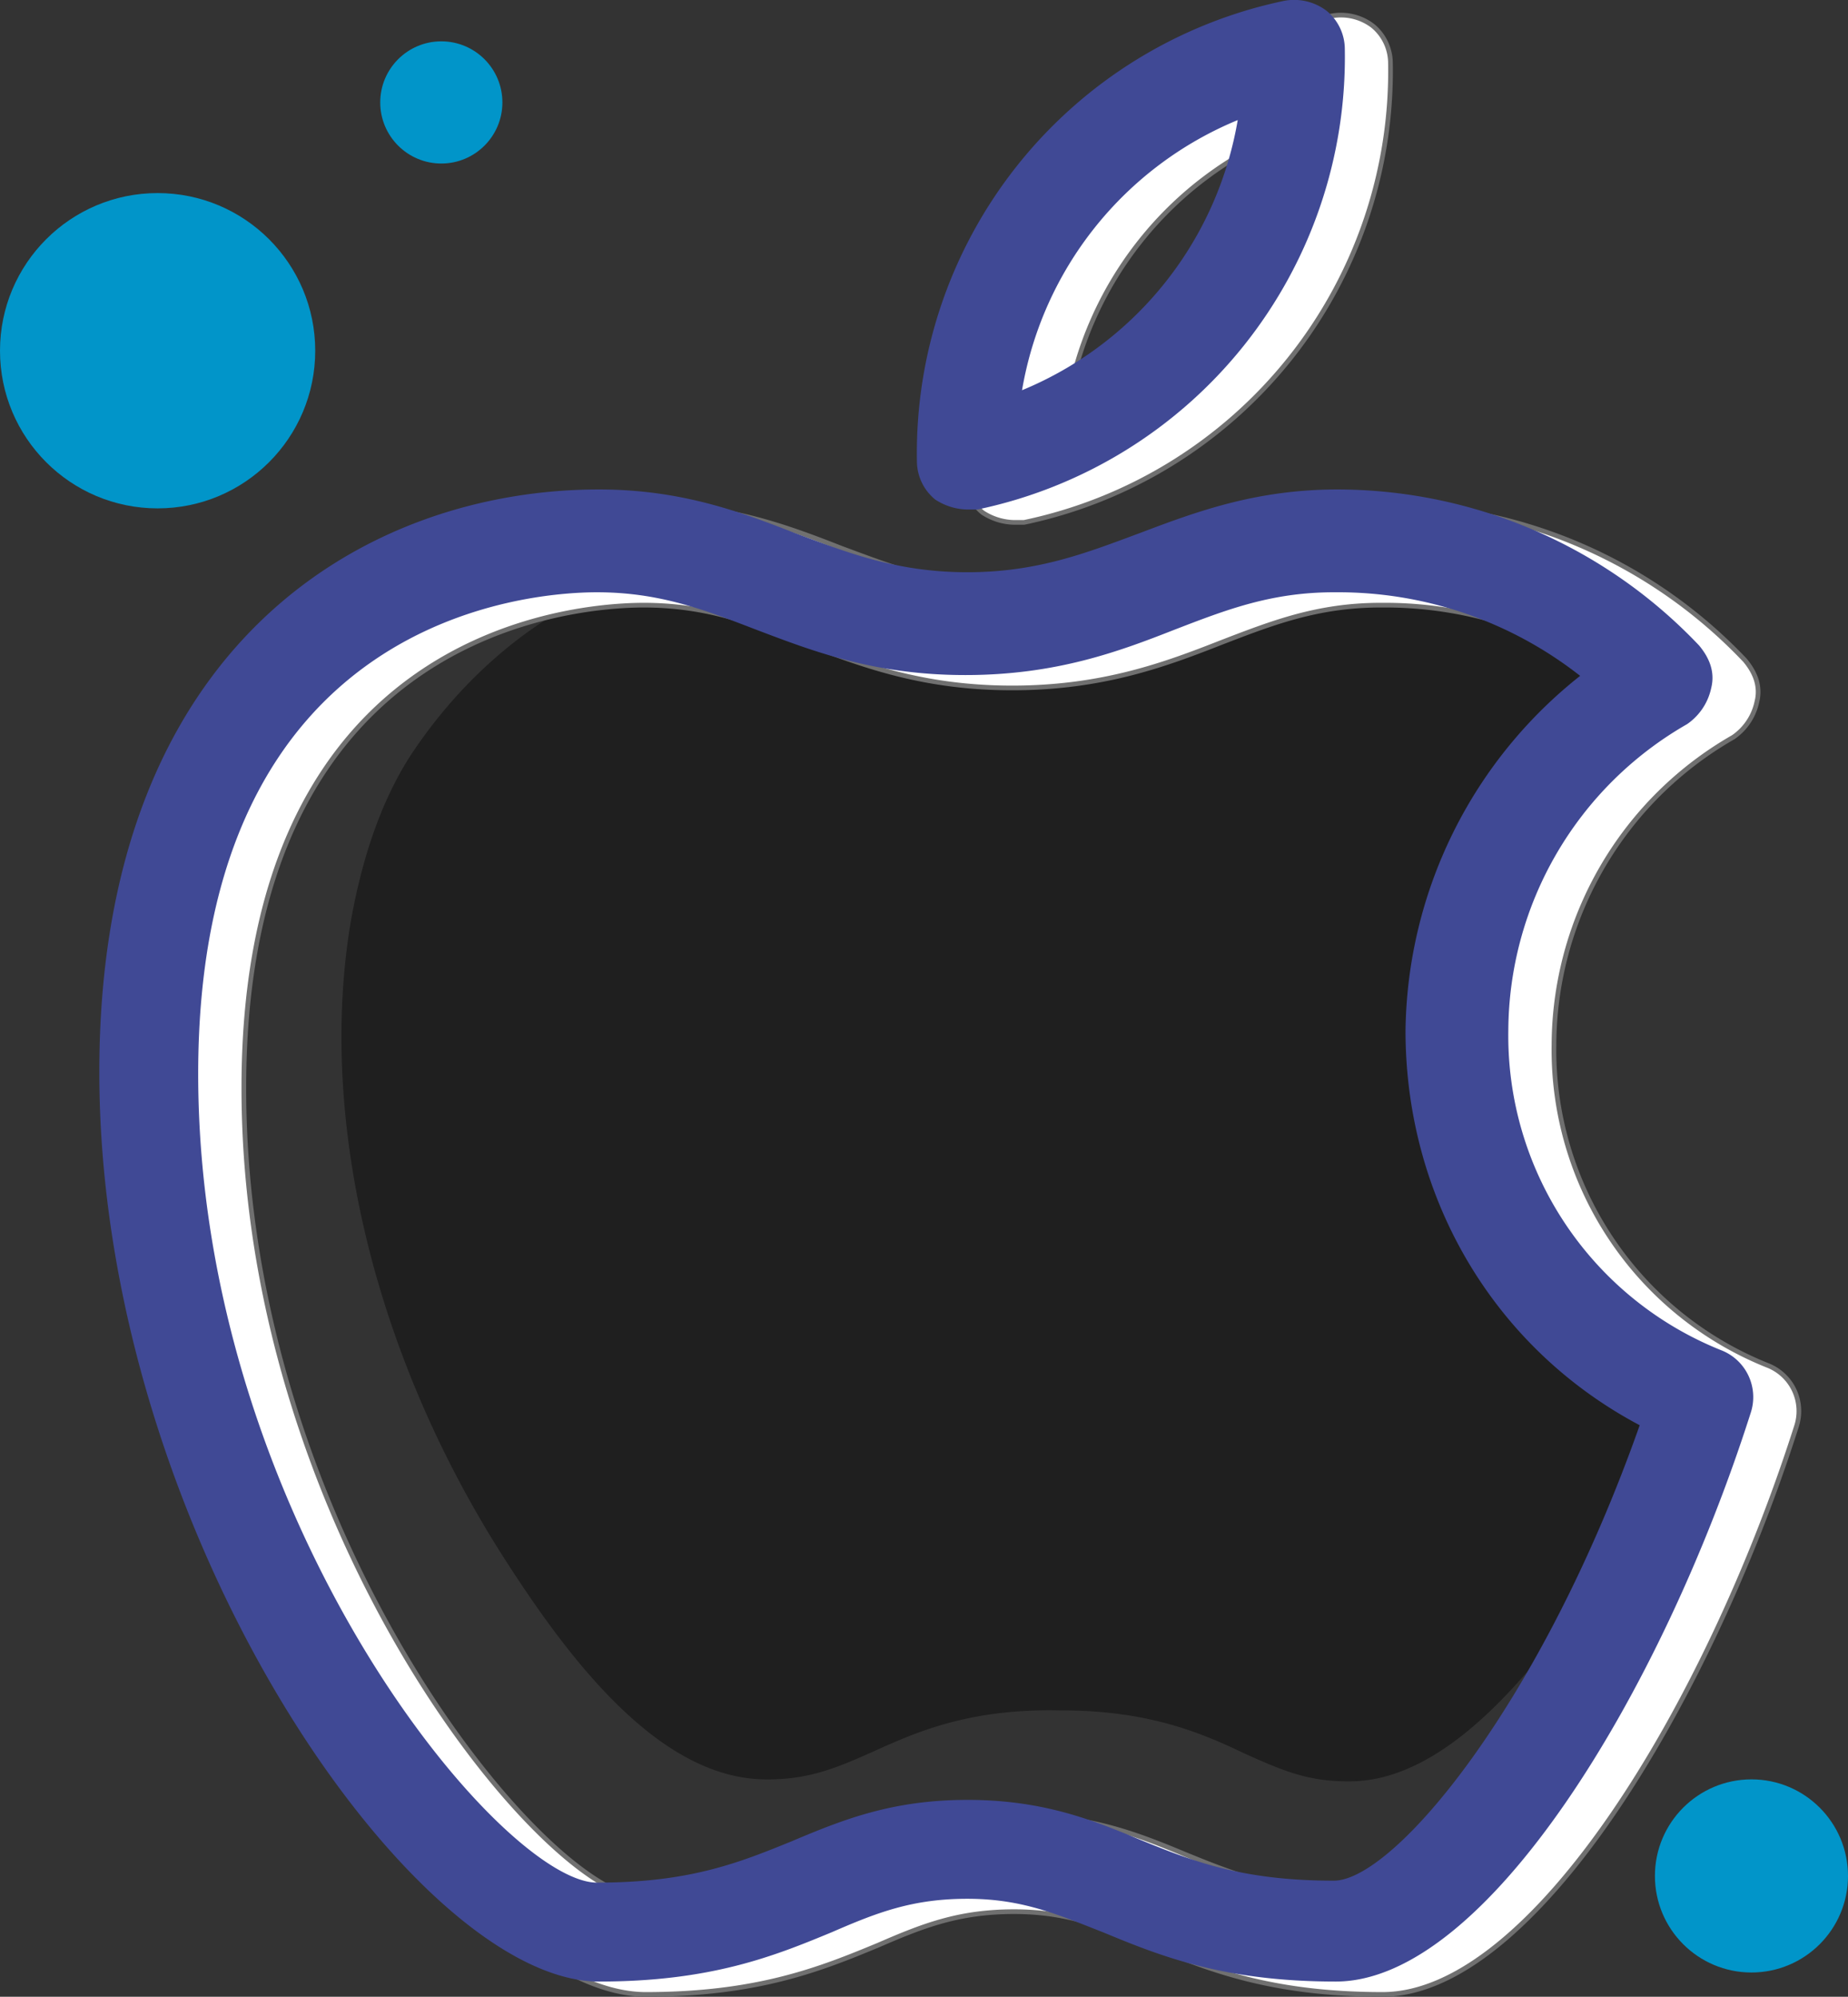 <svg xmlns="http://www.w3.org/2000/svg" width="394.769" height="426.459" viewBox="0 0 394.769 426.459">
  <rect x="0" y="0" width="394.769" height="426.459" fill="#333333" stroke="none"/>
  <g id="apple" transform="translate(244 -550.499)">
    <path id="Path_408" data-name="Path 408" d="M-113.173,833.4c-7.576,3.367-13.468,5.893-22.306,5.893h-.421c-22.306,0-41.245-24.41-55.133-45.874-28.2-43.349-40.824-94.273-33.669-137.2q3.788-21.466,12.626-35.353c16.835-25.671,42.928-41.665,68.6-41.665,13.468,0,23.989,3.787,35.353,8,10.522,3.787,21.464,7.575,34.511,7.575,11.784,0,21.885-3.788,31.144-7.155,10.943-4.208,21.885-8.417,37.878-8.417,19.36,0,39.14,9.258,55.554,25.252l.842.842-.842.842a85.379,85.379,0,0,0-30.3,40.4A89.382,89.382,0,0,0,63.589,755.963l.842.421-.421.842a248.369,248.369,0,0,1-18.939,34.089c-14.73,22.307-34.511,48.4-56.4,48.4h-.421c-8.838,0-14.31-2.525-21.885-5.892-8.838-4.21-20.2-9.26-39.14-9.26h-.421C-92.55,824.143-103.913,829.193-113.173,833.4Z" transform="translate(55.614 91.236)" opacity="0.4"/>
    <g id="Apple-2" data-name="Apple" transform="translate(-222.536 550.765)">
      <g id="_Group_" transform="translate(10 3)">
        <g id="_Path_" transform="translate(174.642)">
          <path id="Path_409" data-name="Path 409" d="M-186.866,659.073a12.717,12.717,0,0,1-6.734-2.1,10.365,10.365,0,0,1-3.788-8,98.452,98.452,0,0,1,78.28-98.061,11.248,11.248,0,0,1,8.838,2.1,10.362,10.362,0,0,1,3.788,8,98.454,98.454,0,0,1-78.28,98.061Zm58.079-83.33a76.484,76.484,0,0,0-46.716,58.5A76.485,76.485,0,0,0-128.788,575.743Z" transform="translate(197.404 -550.765)" fill="#fff" stroke="#707070" stroke-width="1"/>
        </g>
        <g id="_Path_2" transform="translate(0 104.521)">
          <path id="Path_410" data-name="Path 410" d="M24.98,893.772c-23.989,0-37.457-5.471-49.661-10.522-9.68-3.788-17.255-7.155-29.039-7.155s-19.36,2.946-29.04,7.155c-12.2,5.051-25.672,10.522-49.661,10.522-39.14,0-106.478-95.957-106.478-194.018,0-91.747,57.237-124.154,106.478-124.154,17.256,0,29.881,4.629,41.665,9.259,11.363,4.209,21.885,8.418,37.036,8.418s25.673-4.208,37.036-8.418C-4.48,580.229,8.146,575.6,25.4,575.6a106.345,106.345,0,0,1,77.018,33.248c2.1,2.525,3.367,5.47,2.525,8.838a12.261,12.261,0,0,1-5.05,7.576,76.036,76.036,0,0,0-38.3,65.654,72.584,72.584,0,0,0,45.873,68.6,10.491,10.491,0,0,1,5.892,13.047C94.423,831.905,56.966,893.772,24.98,893.772Zm-78.7-38.3c15.993,0,26.514,4.208,36.615,8.417,11.363,4.629,21.885,8.838,41.665,8.838,13.047,0,44.612-37.878,65.655-97.64-31.144-16.414-50.083-48.4-50.083-84.172h0a97.808,97.808,0,0,1,37.457-75.756,83.929,83.929,0,0,0-52.608-18.1h-.421c-13.468,0-23.147,3.788-34.09,8-11.784,4.629-25.252,9.679-44.612,9.679s-32.406-5.05-44.611-9.679c-10.943-4.208-20.623-8-34.09-8-14.309,0-85.434,5.05-85.434,103.111,0,95.114,64.812,172.974,85.434,172.974,19.781,0,30.3-4.208,41.665-8.838C-80.235,859.682-69.713,855.474-53.721,855.474Z" transform="translate(238.9 -575.6)" fill="#fff" stroke="#707070" stroke-width="1"/>
        </g>
      </g>
      <g id="_Group_2" data-name="_Group_" transform="translate(0 0)">
        <g id="_Path_2-2" data-name="_Path_" transform="translate(174.642)">
          <path id="Path_409-2" data-name="Path 409" d="M-186.866,659.073a12.717,12.717,0,0,1-6.734-2.1,10.365,10.365,0,0,1-3.788-8,98.452,98.452,0,0,1,78.28-98.061,11.248,11.248,0,0,1,8.838,2.1,10.362,10.362,0,0,1,3.788,8,98.454,98.454,0,0,1-78.28,98.061Zm58.079-83.33a76.484,76.484,0,0,0-46.716,58.5A76.485,76.485,0,0,0-128.788,575.743Z" transform="translate(197.404 -550.765)" fill="#404995" stroke="#404995" stroke-width="0.5"/>
        </g>
        <g id="_Path_2-3" data-name="_Path_2" transform="translate(0 104.521)">
          <path id="Path_410-2" data-name="Path 410" d="M24.98,893.772c-23.989,0-37.457-5.471-49.661-10.522-9.68-3.788-17.255-7.155-29.039-7.155s-19.36,2.946-29.04,7.155c-12.2,5.051-25.672,10.522-49.661,10.522-39.14,0-106.478-95.957-106.478-194.018,0-91.747,57.237-124.154,106.478-124.154,17.256,0,29.881,4.629,41.665,9.259,11.363,4.209,21.885,8.418,37.036,8.418s25.673-4.208,37.036-8.418C-4.48,580.229,8.146,575.6,25.4,575.6a106.345,106.345,0,0,1,77.018,33.248c2.1,2.525,3.367,5.47,2.525,8.838a12.261,12.261,0,0,1-5.05,7.576,76.036,76.036,0,0,0-38.3,65.654,72.584,72.584,0,0,0,45.873,68.6,10.491,10.491,0,0,1,5.892,13.047C94.423,831.905,56.966,893.772,24.98,893.772Zm-78.7-38.3c15.993,0,26.514,4.208,36.615,8.417,11.363,4.629,21.885,8.838,41.665,8.838,13.047,0,44.612-37.878,65.655-97.64-31.144-16.414-50.083-48.4-50.083-84.172h0a97.808,97.808,0,0,1,37.457-75.756,83.929,83.929,0,0,0-52.608-18.1h-.421c-13.468,0-23.147,3.788-34.09,8-11.784,4.629-25.252,9.679-44.612,9.679s-32.406-5.05-44.611-9.679c-10.943-4.208-20.623-8-34.09-8-14.309,0-85.434,5.05-85.434,103.111,0,95.114,64.812,172.974,85.434,172.974,19.781,0,30.3-4.208,41.665-8.838C-80.235,859.682-69.713,855.474-53.721,855.474Z" transform="translate(238.9 -575.6)" fill="#404995" stroke="#404995" stroke-width="0.5"/>
        </g>
      </g>
    </g>
    <circle id="Ellipse_142" data-name="Ellipse 142" cx="33.669" cy="33.669" r="33.669" transform="translate(-244 591.736)" fill="#0195c9"/>
    <circle id="Ellipse_143" data-name="Ellipse 143" cx="13.047" cy="13.047" r="13.047" transform="translate(-162.774 559.329)" fill="#0195c9"/>
    <circle id="Ellipse_144" data-name="Ellipse 144" cx="20.622" cy="20.622" r="20.622" transform="translate(109.524 930.529)" fill="#0195c9"/>
  </g>
</svg>
